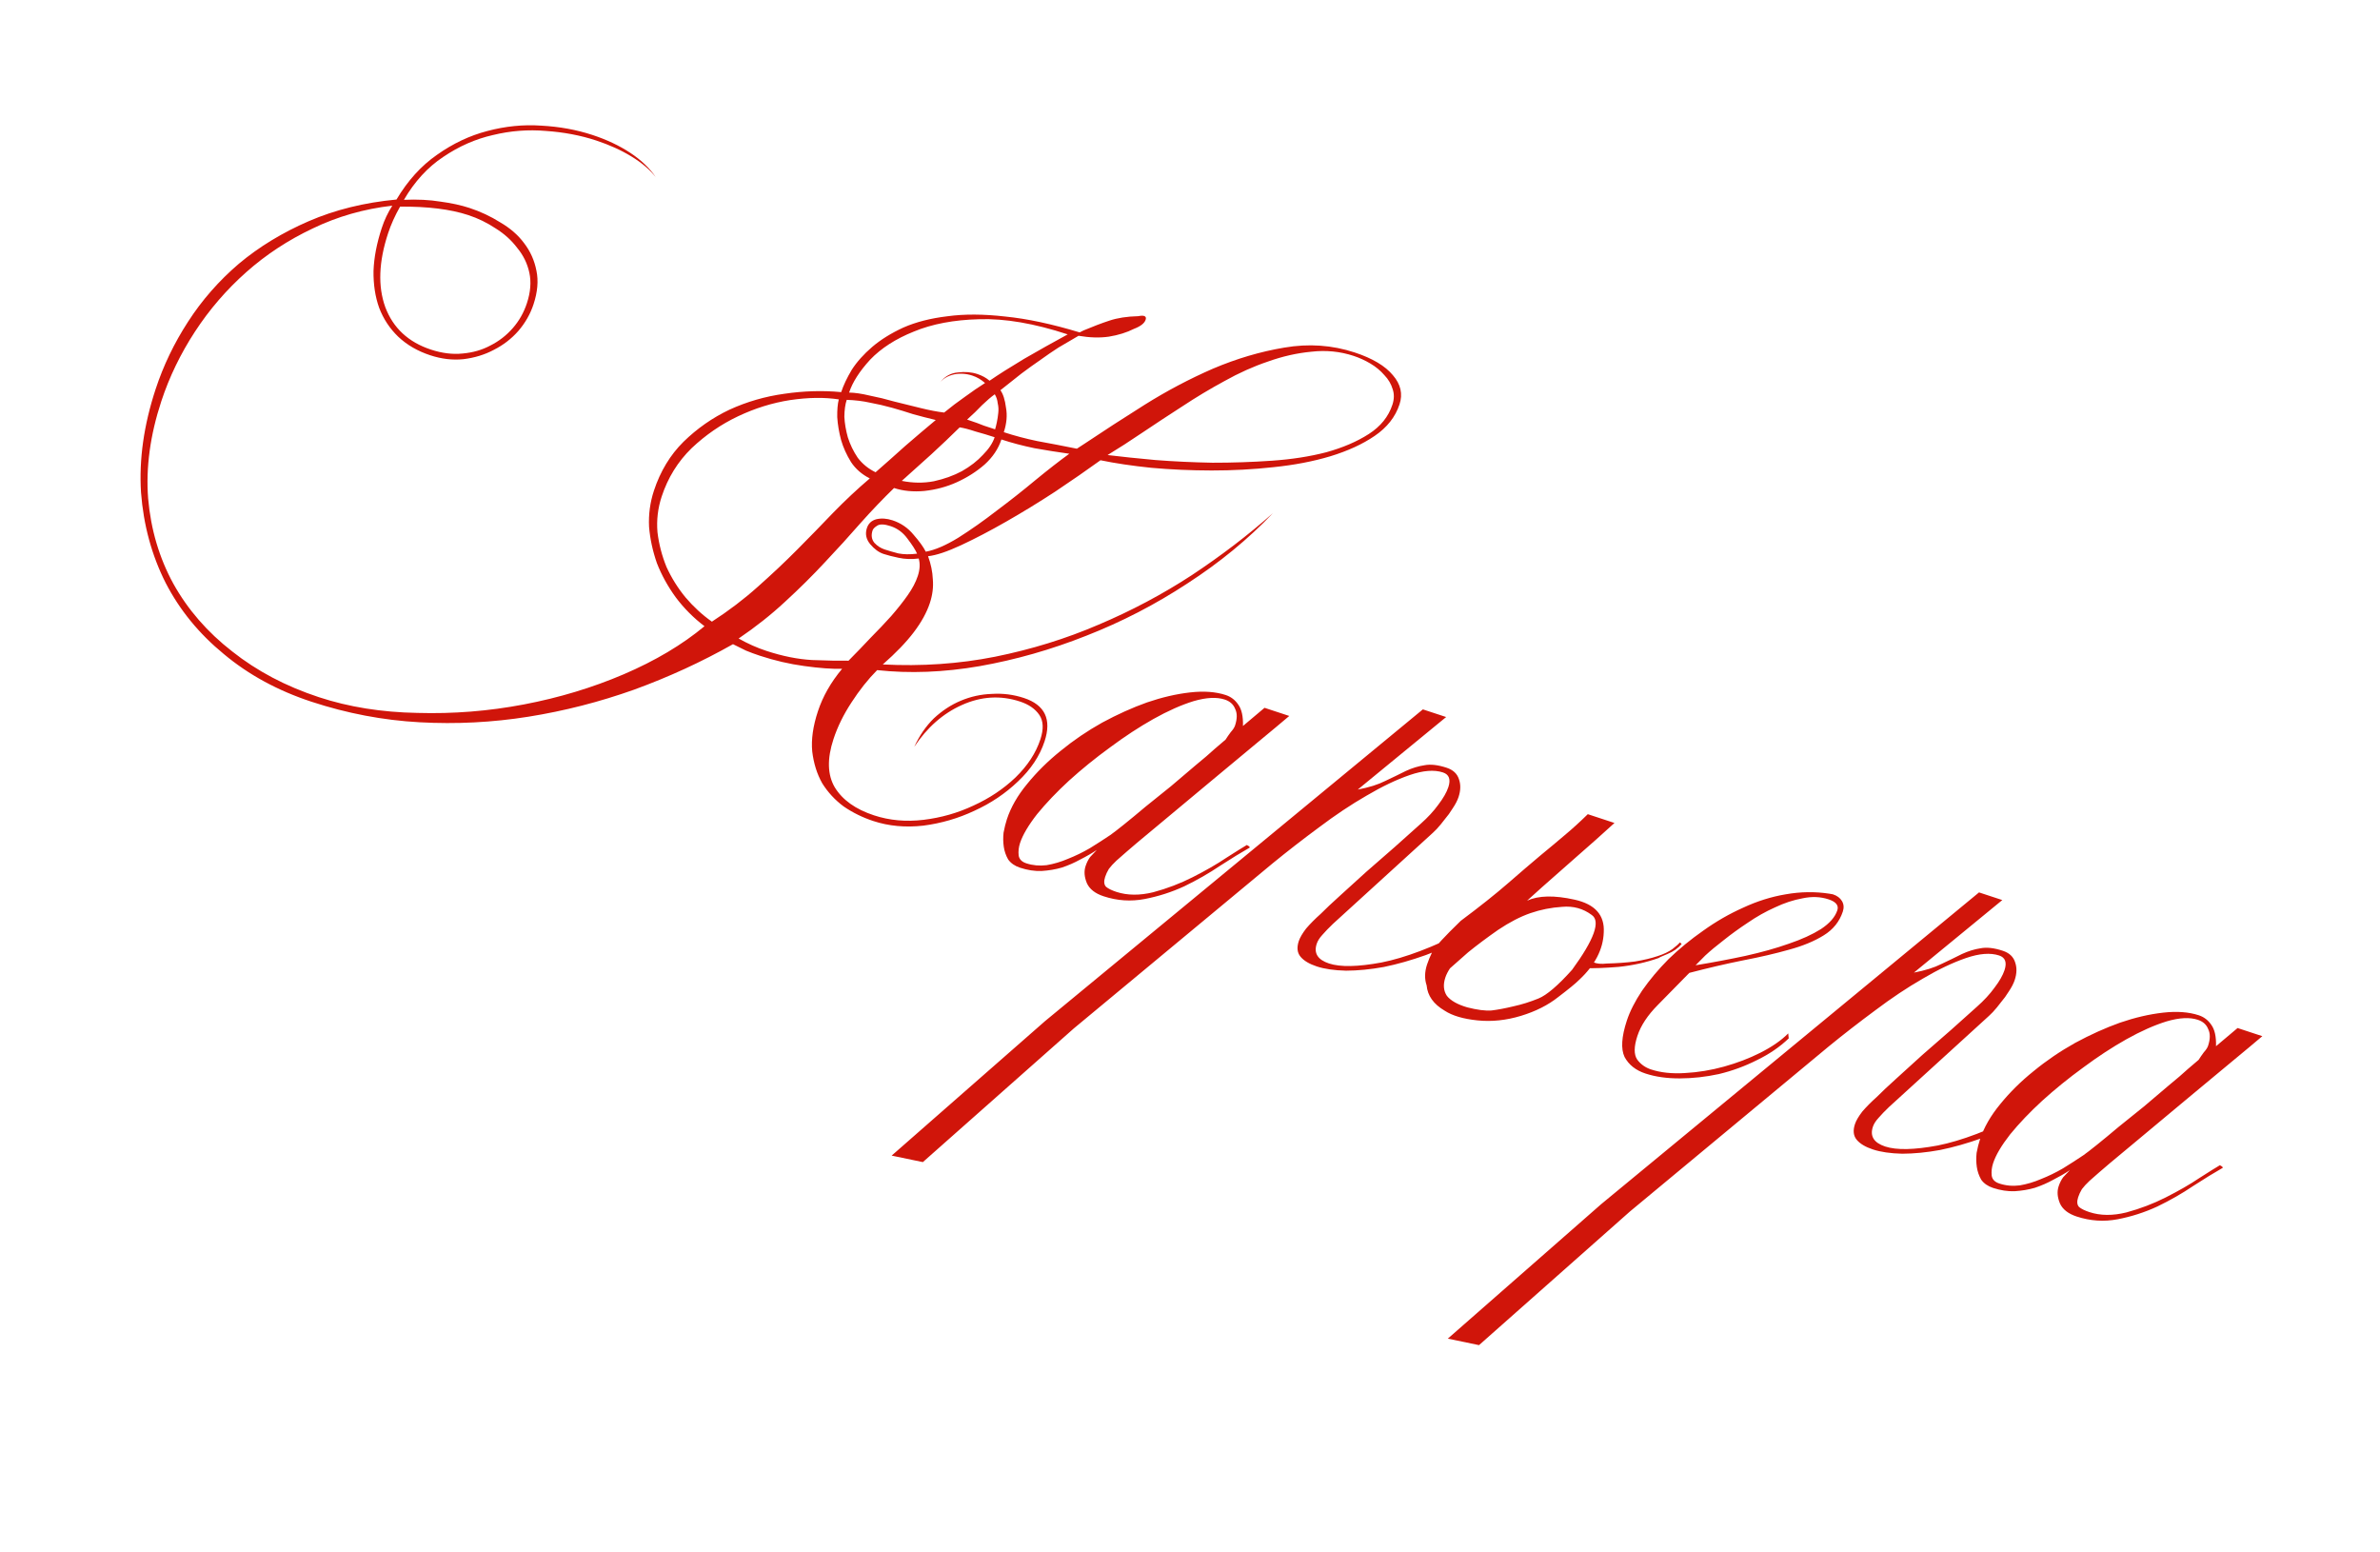 <?xml version="1.0" encoding="UTF-8"?> <svg xmlns="http://www.w3.org/2000/svg" viewBox="0 0 185.691 121.076" fill="none"><path d="M109.193 31.542C108.869 32.526 108.222 33.347 107.25 34.007C106.311 34.649 105.158 35.178 103.791 35.595C102.457 35.995 100.979 36.278 99.359 36.444C97.764 36.618 96.155 36.704 94.534 36.702C92.913 36.699 91.342 36.63 89.821 36.493C88.333 36.339 87.014 36.143 85.862 35.904C84.798 36.672 83.621 37.487 82.331 38.349C81.049 39.186 79.771 39.968 78.497 40.695C77.256 41.405 76.091 42.014 75.001 42.523C73.911 43.031 73.047 43.32 72.409 43.39C72.63 43.994 72.754 44.594 72.781 45.19C72.834 45.795 72.757 46.412 72.549 47.043C72.308 47.775 71.891 48.532 71.298 49.316C70.704 50.099 69.897 50.938 68.876 51.833C71.9 51.989 74.819 51.789 77.631 51.232C80.476 50.658 83.169 49.825 85.71 48.731C88.276 47.646 90.699 46.36 92.978 44.873C95.265 43.36 97.376 41.748 99.31 40.035C97.386 42.058 95.162 43.885 92.64 45.516C90.143 47.156 87.515 48.514 84.756 49.592C82.022 50.677 79.244 51.469 76.424 51.967C73.637 52.448 70.974 52.551 68.436 52.276C67.725 52.992 67.056 53.835 66.43 54.803C65.812 55.746 65.345 56.697 65.03 57.656C64.523 59.195 64.558 60.451 65.133 61.423C65.733 62.404 66.752 63.131 68.19 63.604C69.402 64.002 70.691 64.119 72.06 63.954C73.429 63.789 74.725 63.419 75.949 62.843C77.198 62.275 78.292 61.545 79.229 60.651C80.175 59.731 80.822 58.742 81.171 57.682C81.437 56.875 81.409 56.236 81.088 55.767C80.767 55.298 80.266 54.951 79.584 54.727C78.07 54.229 76.559 54.319 75.049 54.997C73.574 55.658 72.334 56.746 71.332 58.262C71.732 57.387 72.242 56.646 72.861 56.038C73.506 55.44 74.201 54.983 74.947 54.669C75.727 54.339 76.541 54.159 77.39 54.131C78.246 54.077 79.078 54.183 79.886 54.449C81.526 54.988 82.064 56.116 81.499 57.832C81.125 58.967 80.432 60.012 79.419 60.965C78.44 61.901 77.309 62.661 76.026 63.246C74.768 63.839 73.439 64.226 72.037 64.408C70.643 64.565 69.34 64.444 68.129 64.045C67.296 63.771 66.526 63.392 65.819 62.907C65.145 62.406 64.588 61.803 64.149 61.099C63.743 60.379 63.483 59.552 63.371 58.62C63.283 57.697 63.43 56.654 63.812 55.494C64.194 54.333 64.824 53.226 65.702 52.173C64.912 52.193 63.929 52.121 62.752 51.957C61.601 51.802 60.445 51.533 59.284 51.152C58.906 51.027 58.544 50.894 58.199 50.752C57.862 50.586 57.526 50.419 57.189 50.252C54.75 51.631 52.18 52.813 49.479 53.798C46.786 54.757 44.038 55.461 41.234 55.909C38.43 56.356 35.6 56.501 32.743 56.344C29.887 56.188 27.071 55.652 24.295 54.739C21.671 53.876 19.394 52.637 17.464 51.023C15.526 49.435 14.011 47.58 12.919 45.459C11.836 43.313 11.197 40.963 11.002 38.41C10.841 35.841 11.221 33.155 12.143 30.354C12.749 28.513 13.59 26.762 14.668 25.103C15.753 23.419 17.074 21.91 18.632 20.577C20.214 19.252 22.033 18.145 24.087 17.255C26.142 16.365 28.425 15.801 30.935 15.565C31.811 14.092 32.865 12.928 34.097 12.075C35.337 11.197 36.645 10.578 38.021 10.22C39.431 9.845 40.833 9.705 42.228 9.801C43.656 9.879 44.989 10.122 46.225 10.529C47.335 10.894 48.316 11.357 49.166 11.916C50.017 12.476 50.687 13.116 51.177 13.836C50.704 13.233 50.059 12.685 49.243 12.193C48.451 11.709 47.538 11.297 46.504 10.956C45.293 10.558 43.99 10.311 42.595 10.215C41.208 10.095 39.831 10.201 38.463 10.534C37.104 10.841 35.812 11.409 34.589 12.237C33.374 13.04 32.349 14.157 31.515 15.588C32.565 15.542 33.514 15.589 34.363 15.728C35.22 15.842 35.977 16.008 36.633 16.223C37.491 16.506 38.29 16.881 39.031 17.348C39.806 17.799 40.425 18.338 40.89 18.966C41.379 19.603 41.702 20.324 41.856 21.13C42.018 21.91 41.942 22.78 41.626 23.739C41.377 24.496 40.981 25.191 40.437 25.823C39.902 26.429 39.266 26.919 38.528 27.292C37.816 27.672 37.023 27.915 36.149 28.019C35.31 28.106 34.448 28.004 33.565 27.714C32.581 27.39 31.748 26.906 31.065 26.262C30.407 25.626 29.913 24.876 29.582 24.012C29.276 23.157 29.13 22.2 29.142 21.141C29.18 20.091 29.394 18.973 29.785 17.787C29.992 17.156 30.267 16.576 30.609 16.045C28.401 16.297 26.333 16.889 24.404 17.82C22.484 18.727 20.754 19.863 19.214 21.23C17.673 22.597 16.34 24.143 15.212 25.87C14.085 27.596 13.21 29.405 12.587 31.298C11.715 33.947 11.372 36.477 11.558 38.887C11.769 41.305 12.424 43.521 13.524 45.532C14.649 47.552 16.181 49.315 18.119 50.819C20.048 52.349 22.3 53.537 24.873 54.384C27.22 55.156 29.784 55.566 32.564 55.614C35.362 55.696 38.133 55.475 40.878 54.952C43.622 54.429 46.215 53.647 48.655 52.604C51.129 51.544 53.233 50.293 54.966 48.85C54.115 48.206 53.369 47.457 52.727 46.603C52.111 45.757 51.62 44.869 51.255 43.938C50.924 42.99 50.719 42.041 50.64 41.092C50.594 40.126 50.72 39.189 51.019 38.281C51.517 36.767 52.286 35.496 53.323 34.467C54.394 33.421 55.592 32.585 56.917 31.958C58.267 31.34 59.689 30.927 61.184 30.72C62.711 30.495 64.194 30.452 65.631 30.589C65.805 30.059 66.08 29.478 66.456 28.847C66.857 28.224 67.388 27.63 68.049 27.064C68.711 26.499 69.519 25.996 70.475 25.555C71.456 25.123 72.602 24.829 73.912 24.673C75.23 24.491 76.738 24.498 78.435 24.693C80.141 24.863 82.075 25.275 84.236 25.931L84.538 25.778C85.284 25.464 85.955 25.21 86.551 25.014C87.18 24.802 87.931 24.686 88.805 24.665C89.015 24.623 89.17 24.618 89.271 24.651C89.397 24.693 89.435 24.789 89.386 24.94C89.294 25.218 88.993 25.454 88.481 25.65C87.911 25.937 87.256 26.142 86.518 26.262C85.813 26.365 85.023 26.343 84.149 26.195C83.596 26.517 83.076 26.821 82.59 27.109C82.129 27.405 81.66 27.726 81.182 28.072C80.713 28.393 80.219 28.747 79.7 29.136C79.206 29.533 78.657 29.967 78.054 30.44C78.265 30.733 78.41 31.186 78.488 31.799C78.599 32.395 78.543 33.034 78.319 33.715C79.152 33.989 80.026 34.221 80.942 34.411C81.892 34.583 82.918 34.781 84.019 35.003L84.66 34.585C86.059 33.647 87.605 32.646 89.298 31.581C91.024 30.499 92.801 29.56 94.629 28.763C96.483 27.975 98.341 27.426 100.205 27.116C102.102 26.79 103.934 26.917 105.7 27.498C107.088 27.955 108.081 28.547 108.68 29.276C109.288 29.979 109.459 30.735 109.193 31.542ZM108.639 31.569C108.78 31.14 108.787 30.737 108.659 30.36C108.54 29.957 108.325 29.592 108.013 29.266C107.709 28.914 107.346 28.613 106.926 28.363C106.505 28.113 106.067 27.913 105.613 27.763C104.553 27.414 103.456 27.305 102.323 27.436C101.198 27.541 100.065 27.797 98.924 28.205C97.791 28.587 96.659 29.096 95.528 29.73C94.404 30.339 93.307 30.998 92.234 31.708C91.17 32.393 90.135 33.073 89.13 33.749C88.158 34.408 87.253 34.991 86.415 35.498C87.491 35.629 88.734 35.758 90.146 35.887C91.591 35.999 93.078 36.069 94.607 36.097C96.144 36.099 97.686 36.047 99.231 35.94C100.776 35.833 102.191 35.614 103.475 35.281C104.767 34.923 105.874 34.449 106.796 33.857C107.717 33.266 108.332 32.503 108.639 31.569ZM77.638 33.491C77.679 33.365 77.724 33.184 77.774 32.949C77.823 32.713 77.86 32.474 77.885 32.23C77.917 31.961 77.904 31.705 77.844 31.462C77.818 31.201 77.741 30.966 77.614 30.757C77.321 30.968 76.99 31.251 76.622 31.605C76.279 31.967 75.89 32.343 75.455 32.731C76.035 32.922 76.472 33.08 76.767 33.205C77.07 33.304 77.36 33.399 77.638 33.491ZM83.304 26.085C80.705 25.23 78.402 24.836 76.395 24.902C74.421 24.952 72.721 25.274 71.295 25.867C69.878 26.435 68.743 27.166 67.889 28.06C67.061 28.962 66.514 29.817 66.249 30.624C66.694 30.631 67.228 30.709 67.85 30.858C68.48 30.981 69.127 31.138 69.792 31.329C70.49 31.503 71.175 31.672 71.848 31.837C72.52 32.003 73.125 32.118 73.664 32.183C74.199 31.744 74.739 31.335 75.284 30.955C75.837 30.549 76.36 30.19 76.855 29.878C76.552 29.61 76.223 29.418 75.87 29.302C75.39 29.144 74.912 29.112 74.433 29.207C73.98 29.309 73.62 29.512 73.352 29.816C73.728 29.352 74.189 29.098 74.735 29.054C75.289 28.985 75.793 29.025 76.247 29.175C76.626 29.299 76.946 29.474 77.207 29.7C77.894 29.227 78.795 28.656 79.91 27.988C81.049 27.329 82.181 26.695 83.304 26.085ZM77.602 34.108C77.123 33.951 76.627 33.801 76.113 33.661C75.609 33.494 75.197 33.387 74.877 33.338C74.175 34.029 73.442 34.725 72.681 35.425C71.927 36.1 71.153 36.796 70.358 37.513C71.224 37.686 72.059 37.696 72.865 37.541C73.679 37.362 74.409 37.099 75.055 36.752C75.708 36.38 76.253 35.957 76.688 35.485C77.148 35.022 77.453 34.563 77.602 34.108ZM73.01 32.765C72.388 32.616 71.795 32.464 71.232 32.306C70.702 32.132 70.156 31.966 69.592 31.808C69.029 31.651 68.457 31.519 67.877 31.412C67.331 31.288 66.725 31.215 66.062 31.192C65.945 31.545 65.884 31.986 65.878 32.516C65.905 33.028 65.995 33.561 66.149 34.115C66.327 34.677 66.585 35.209 66.923 35.712C67.295 36.198 67.758 36.574 68.314 36.841C69.059 36.191 69.829 35.508 70.624 34.791C71.445 34.082 72.24 33.407 73.01 32.765ZM83.428 35.396C82.546 35.274 81.642 35.13 80.718 34.966C79.801 34.776 78.939 34.549 78.132 34.283C77.891 35.014 77.453 35.667 76.817 36.241C76.189 36.789 75.464 37.25 74.642 37.623C73.854 37.979 73.01 38.204 72.112 38.3C71.247 38.379 70.462 38.302 69.755 38.07C68.893 38.905 68.019 39.82 67.132 40.814C66.279 41.792 65.359 42.804 64.372 43.849C63.418 44.878 62.381 45.906 61.259 46.935C60.171 47.948 58.961 48.906 57.629 49.81C58.336 50.21 59.055 50.531 59.787 50.772C61.048 51.187 62.242 51.426 63.368 51.489C64.527 51.534 65.473 51.552 66.203 51.541C66.789 50.95 67.362 50.356 67.923 49.757C68.508 49.167 69.044 48.602 69.529 48.063C70.022 47.498 70.453 46.955 70.82 46.432C71.188 45.91 71.451 45.409 71.608 44.93C71.774 44.425 71.798 43.972 71.679 43.569C71.125 43.638 70.599 43.619 70.104 43.512C69.633 43.413 69.246 43.314 68.943 43.214C68.565 43.089 68.215 42.834 67.894 42.449C67.574 42.064 67.488 41.645 67.638 41.191C67.754 40.837 67.997 40.609 68.366 40.507C68.76 40.413 69.184 40.441 69.639 40.59C70.295 40.806 70.842 41.182 71.281 41.718C71.728 42.229 72.045 42.669 72.231 43.037C72.945 42.909 73.792 42.544 74.772 41.944C75.761 41.319 76.762 40.613 77.775 39.828C78.814 39.051 79.815 38.262 80.778 37.46C81.774 36.642 82.658 35.954 83.428 35.396ZM71.551 43.191C71.424 42.898 71.175 42.508 70.803 42.022C70.457 41.545 70.019 41.219 69.489 41.045C69.01 40.887 68.665 40.871 68.456 40.998C68.246 41.125 68.121 41.251 68.079 41.378C67.955 41.756 68.002 42.079 68.222 42.347C68.449 42.59 68.715 42.761 69.017 42.861C69.345 42.969 69.703 43.072 70.09 43.172C70.51 43.254 70.997 43.261 71.551 43.191ZM67.862 37.321C67.239 37.005 66.75 36.578 66.396 36.042C66.049 35.48 65.79 34.906 65.62 34.318C65.458 33.706 65.359 33.114 65.323 32.543C65.313 31.98 65.353 31.518 65.444 31.157C64.326 30.984 63.062 31.002 61.652 31.209C60.266 31.424 58.912 31.845 57.587 32.472C56.262 33.099 55.051 33.931 53.955 34.968C52.884 36.014 52.108 37.269 51.626 38.732C51.327 39.64 51.217 40.569 51.297 41.518C51.409 42.45 51.644 43.352 52 44.225C52.39 45.08 52.884 45.872 53.483 46.6C54.108 47.337 54.795 47.968 55.544 48.495C56.86 47.641 58.053 46.734 59.125 45.772C60.23 44.793 61.264 43.819 62.226 42.849C63.188 41.88 64.117 40.927 65.012 39.991C65.941 39.038 66.891 38.148 67.862 37.321ZM41.11 23.653C41.392 22.795 41.456 22.005 41.302 21.283C41.148 20.561 40.831 19.912 40.35 19.334C39.902 18.739 39.341 18.233 38.668 17.816C38.003 17.373 37.291 17.027 36.534 16.778C35.147 16.322 33.373 16.102 31.215 16.118C30.814 16.825 30.502 17.52 30.278 18.201C29.547 20.421 29.475 22.341 30.061 23.96C30.672 25.587 31.86 26.692 33.626 27.273C34.484 27.555 35.304 27.657 36.085 27.578C36.891 27.508 37.617 27.299 38.262 26.952C38.933 26.614 39.515 26.162 40.008 25.597C40.502 25.033 40.869 24.384 41.11 23.653ZM97.506 66.119C96.852 66.491 96.081 66.965 95.193 67.539C94.33 68.122 93.4 68.655 92.402 69.138C91.412 69.595 90.38 69.927 89.306 70.132C88.232 70.338 87.164 70.267 86.105 69.918C85.449 69.702 85.015 69.364 84.803 68.903C84.6 68.416 84.564 67.971 84.697 67.567C84.788 67.29 84.909 67.05 85.06 66.848C85.235 66.654 85.407 66.473 85.574 66.304C85.18 66.566 84.749 66.815 84.279 67.052C83.835 67.298 83.361 67.505 82.858 67.675C82.363 67.82 81.83 67.91 81.259 67.946C80.721 67.965 80.162 67.879 79.582 67.688C79.178 67.555 78.871 67.342 78.66 67.049C78.482 66.739 78.367 66.407 78.316 66.055C78.264 65.702 78.258 65.337 78.299 64.959C78.373 64.563 78.459 64.214 78.559 63.912C78.866 62.978 79.392 62.06 80.136 61.159C80.889 60.232 81.759 59.372 82.747 58.578C83.744 57.76 84.824 57.025 85.989 56.373C87.18 55.73 88.345 55.205 89.486 54.797C90.652 54.398 91.773 54.138 92.847 54.016C93.922 53.894 94.851 53.962 95.633 54.219C96.036 54.352 96.361 54.599 96.606 54.959C96.876 55.328 97 55.886 96.978 56.633L98.661 55.216L100.591 55.851C100.047 56.315 99.218 57.007 98.104 57.927C97.024 58.83 95.831 59.821 94.525 60.902C93.252 61.965 91.941 63.058 90.593 64.18C89.254 65.277 88.09 66.265 87.102 67.142C86.859 67.37 86.663 67.585 86.512 67.787C86.387 67.998 86.291 68.204 86.225 68.405C86.109 68.759 86.135 69.019 86.304 69.186C86.48 69.329 86.746 69.458 87.099 69.574C87.957 69.856 88.918 69.865 89.984 69.601C91.059 69.311 92.082 68.921 93.054 68.429C94.06 67.922 94.94 67.414 95.694 66.907C96.474 66.409 97.002 66.079 97.278 65.918C97.447 66.002 97.522 66.069 97.506 66.119ZM96.36 56.598C96.535 56.068 96.537 55.635 96.368 55.3C96.232 54.948 95.962 54.705 95.559 54.572C94.928 54.365 94.117 54.406 93.127 54.695C92.162 54.993 91.114 55.459 89.983 56.093C88.884 56.711 87.762 57.446 86.614 58.299C85.475 59.126 84.407 59.992 83.411 60.894C82.449 61.78 81.616 62.652 80.914 63.512C80.237 64.38 79.795 65.129 79.587 65.76C79.479 66.088 79.442 66.412 79.477 66.73C79.52 67.024 79.719 67.23 80.072 67.346C80.577 67.512 81.106 67.56 81.66 67.491C82.223 67.396 82.781 67.23 83.334 66.993C83.913 66.764 84.479 66.489 85.032 66.167C85.593 65.821 86.125 65.478 86.628 65.14C86.846 64.988 87.202 64.714 87.696 64.317C88.19 63.921 88.747 63.461 89.366 62.938C90.011 62.423 90.677 61.887 91.364 61.33C92.058 60.747 92.699 60.203 93.285 59.697C93.896 59.199 94.403 58.764 94.805 58.393C95.232 58.03 95.504 57.798 95.621 57.697C95.738 57.512 95.871 57.318 96.022 57.116C96.198 56.922 96.31 56.749 96.36 56.598ZM72.002 90.655L69.568 90.148L81.536 79.656L111.014 55.338L112.831 55.935L105.935 61.594C106.8 61.431 107.517 61.206 108.087 60.918C108.682 60.638 109.215 60.38 109.684 60.143C110.179 59.915 110.662 59.766 111.132 59.697C111.61 59.602 112.19 59.667 112.871 59.892C113.376 60.058 113.696 60.359 113.832 60.795C113.977 61.206 113.966 61.664 113.8 62.169C113.709 62.446 113.554 62.745 113.337 63.065C113.154 63.368 112.949 63.65 112.723 63.912C112.522 64.181 112.313 64.434 112.096 64.67C111.887 64.881 111.723 65.037 111.606 65.138L103.997 72.072C103.671 72.384 103.395 72.671 103.169 72.932C102.952 73.168 102.806 73.4 102.731 73.627C102.49 74.359 102.811 74.87 103.694 75.161C104.578 75.451 105.942 75.425 107.789 75.082C109.644 74.713 111.833 73.882 114.357 72.587L114.572 72.825C113.508 73.51 112.401 74.068 111.252 74.501C110.111 74.909 109.016 75.22 107.967 75.434C106.926 75.623 105.944 75.719 105.02 75.722C104.104 75.701 103.343 75.59 102.738 75.391C102.157 75.2 101.736 74.95 101.475 74.64C101.213 74.33 101.165 73.923 101.331 73.418C101.423 73.141 101.615 72.812 101.907 72.433C102.225 72.062 102.602 71.683 103.037 71.295C103.413 70.915 103.92 70.439 104.556 69.865C105.192 69.291 105.87 68.676 106.59 68.018C107.335 67.368 108.08 66.718 108.825 66.069C109.579 65.394 110.252 64.791 110.847 64.259C111.399 63.77 111.855 63.277 112.215 62.779C112.607 62.266 112.87 61.807 113.003 61.403C113.202 60.797 113.062 60.416 112.583 60.258C111.902 60.034 111.041 60.1 110.001 60.457C108.96 60.814 107.833 61.352 106.617 62.07C105.41 62.764 104.175 63.587 102.91 64.542C101.653 65.471 100.452 66.403 99.304 67.34L83.781 80.227L72.002 90.655ZM119.145 70.261C120.034 69.855 121.273 69.829 122.862 70.184C124.451 70.539 125.206 71.389 125.127 72.733C125.082 74.06 124.436 75.302 123.188 76.457C122.937 76.711 122.402 77.149 121.581 77.774C120.785 78.407 119.813 78.898 118.663 79.247C117.514 79.596 116.385 79.714 115.275 79.6C114.166 79.487 113.312 79.234 112.714 78.842C111.847 78.333 111.379 77.675 111.308 76.869C111.138 76.365 111.149 75.824 111.34 75.243C111.439 74.94 111.577 74.608 111.752 74.246C111.96 73.867 112.7 73.062 113.973 71.831C115.455 70.725 116.686 69.746 117.666 68.894C118.645 68.041 119.482 67.324 120.177 66.742C120.906 66.143 121.542 65.611 122.086 65.147C122.664 64.666 123.263 64.122 123.882 63.514L125.964 64.199C125.043 65.043 124.034 65.941 122.937 66.895C121.874 67.832 121.008 68.595 120.338 69.186C119.702 69.759 119.304 70.118 119.145 70.261ZM122.656 75.653C124.386 73.286 124.897 71.86 124.19 71.376C123.516 70.874 122.746 70.663 121.881 70.742C121.025 70.796 120.202 70.959 119.414 71.231C118.625 71.502 117.782 71.938 116.886 72.538C116.015 73.146 115.236 73.729 114.549 74.286C114.038 74.733 113.565 75.151 113.13 75.539C112.963 75.791 112.842 76.031 112.767 76.258C112.585 76.814 112.624 77.288 112.886 77.682C113.182 78.059 113.712 78.359 114.477 78.583C115.251 78.781 115.881 78.863 116.368 78.827C116.864 78.767 117.43 78.659 118.068 78.506C118.731 78.361 119.386 78.156 120.031 77.893C120.677 77.631 121.552 76.884 122.656 75.653ZM123.664 75.523C123.83 75.103 124.048 74.951 124.317 75.067C124.586 75.184 124.939 75.216 125.376 75.164C126.165 75.144 126.896 75.091 127.568 75.004C128.248 74.892 128.839 74.751 129.343 74.581C129.813 74.429 130.194 74.246 130.487 74.035C130.789 73.799 130.985 73.626 131.077 73.516L131.204 73.642C130.928 73.971 130.564 74.228 130.111 74.415C129.658 74.601 129.427 74.707 129.419 74.732C128.437 75.081 127.397 75.311 126.297 75.425C125.205 75.513 124.327 75.546 123.664 75.523ZM143.78 71.11C143.522 71.893 143.025 72.512 142.287 72.968C141.55 73.425 140.644 73.798 139.57 74.088C138.521 74.386 137.325 74.663 135.982 74.921C134.665 75.186 133.271 75.511 131.803 75.894C130.958 76.763 130.138 77.598 129.343 78.399C128.548 79.2 128.018 80.004 127.752 80.812C127.478 81.644 127.472 82.257 127.734 82.651C128.004 83.02 128.366 83.279 128.82 83.428C129.577 83.677 130.456 83.77 131.455 83.708C132.479 83.653 133.499 83.486 134.515 83.204C135.53 82.923 136.474 82.563 137.346 82.123C138.251 81.665 138.976 81.163 139.52 80.615L139.559 81.005C138.864 81.671 138.035 82.238 137.071 82.703C136.132 83.177 135.146 83.538 134.114 83.786C133.09 84.008 132.074 84.121 131.066 84.125C130.058 84.129 129.163 84.002 128.381 83.745C127.624 83.496 127.08 83.065 126.75 82.453C126.454 81.824 126.513 80.879 126.928 79.618C127.169 78.886 127.565 78.107 128.116 77.282C128.701 76.44 129.391 75.618 130.186 74.817C131.006 74.024 131.906 73.286 132.886 72.602C133.875 71.892 134.91 71.296 135.992 70.813C137.081 70.305 138.189 69.956 139.314 69.767C140.472 69.561 141.611 69.544 142.728 69.716L143.006 69.765C143.334 69.873 143.57 70.049 143.713 70.292C143.857 70.535 143.879 70.808 143.78 71.11ZM143.351 71.011C143.475 70.633 143.247 70.348 142.667 70.157C142.036 69.949 141.36 69.923 140.638 70.077C139.925 70.206 139.203 70.444 138.474 70.791C137.753 71.113 137.049 71.51 136.361 71.983C135.683 72.431 135.059 72.883 134.489 73.339C133.928 73.769 133.447 74.17 133.045 74.541C132.668 74.921 132.417 75.174 132.292 75.3C133.652 75.077 134.949 74.832 136.183 74.567C137.45 74.285 138.574 73.97 139.556 73.622C140.562 73.282 141.401 72.9 142.071 72.478C142.75 72.03 143.176 71.541 143.351 71.011ZM115.395 104.933L112.961 104.426L124.928 93.934L154.407 69.616L156.223 70.213L149.328 75.872C150.192 75.709 150.91 75.484 151.48 75.196C152.075 74.917 152.608 74.658 153.077 74.421C153.572 74.193 154.054 74.044 154.524 73.975C155.003 73.88 155.583 73.945 156.264 74.17C156.769 74.336 157.089 74.637 157.225 75.073C157.369 75.484 157.359 75.942 157.192 76.447C157.101 76.724 156.947 77.023 156.73 77.343C156.546 77.646 156.341 77.928 156.115 78.19C155.915 78.459 155.706 78.712 155.488 78.948C155.279 79.159 155.116 79.315 154.999 79.416L147.39 86.351C147.064 86.662 146.788 86.949 146.562 87.21C146.344 87.446 146.198 87.678 146.123 87.905C145.883 88.637 146.204 89.148 147.087 89.439C147.97 89.729 149.335 89.703 151.182 89.36C153.037 88.991 155.226 88.16 157.749 86.865L157.964 87.104C156.9 87.788 155.794 88.347 154.644 88.779C153.504 89.187 152.409 89.498 151.359 89.712C150.319 89.901 149.336 89.997 148.412 90.001C147.496 89.979 146.736 89.868 146.13 89.669C145.55 89.478 145.129 89.228 144.867 88.918C144.606 88.608 144.558 88.201 144.724 87.696C144.815 87.419 145.007 87.091 145.3 86.711C145.618 86.341 145.994 85.961 146.43 85.573C146.806 85.194 147.312 84.717 147.949 84.143C148.585 83.57 149.263 82.954 149.983 82.296C150.728 81.646 151.473 80.996 152.218 80.347C152.971 79.672 153.645 79.069 154.24 78.537C154.792 78.048 155.248 77.555 155.607 77.058C156 76.544 156.263 76.085 156.396 75.681C156.595 75.076 156.455 74.694 155.976 74.536C155.294 74.312 154.434 74.378 153.393 74.735C152.353 75.092 151.225 75.63 150.01 76.348C148.803 77.042 147.567 77.866 146.303 78.82C145.046 79.749 143.844 80.682 142.697 81.618L127.173 94.505L115.395 104.933ZM173.424 91.1C172.771 91.472 172 91.945 171.112 92.52C170.249 93.103 169.318 93.636 168.32 94.118C167.331 94.576 166.299 94.907 165.225 95.113C164.15 95.319 163.083 95.247 162.023 94.899C161.367 94.683 160.933 94.344 160.722 93.883C160.518 93.397 160.483 92.952 160.616 92.548C160.707 92.27 160.828 92.03 160.978 91.828C161.154 91.634 161.325 91.453 161.493 91.284C161.099 91.546 160.667 91.796 160.198 92.033C159.754 92.278 159.28 92.486 158.776 92.656C158.282 92.8 157.748 92.891 157.177 92.927C156.64 92.945 156.081 92.859 155.5 92.669C155.097 92.536 154.789 92.323 154.578 92.029C154.401 91.719 154.286 91.388 154.234 91.035C154.182 90.683 154.177 90.318 154.217 89.939C154.291 89.544 154.378 89.195 154.478 88.892C154.785 87.959 155.311 87.041 156.055 86.14C156.807 85.213 157.677 84.352 158.666 83.559C159.662 82.74 160.743 82.005 161.908 81.354C163.098 80.711 164.264 80.186 165.405 79.778C166.571 79.379 167.691 79.118 168.766 78.997C169.841 78.875 170.769 78.943 171.551 79.2C171.955 79.333 172.279 79.579 172.525 79.94C172.795 80.308 172.919 80.866 172.896 81.614L174.579 80.196L176.51 80.831C175.965 81.296 175.136 81.988 174.023 82.907C172.943 83.81 171.75 84.802 170.443 85.882C169.171 86.946 167.86 88.038 166.512 89.161C165.172 90.258 164.008 91.245 163.021 92.123C162.778 92.351 162.581 92.566 162.431 92.768C162.306 92.978 162.21 93.184 162.144 93.386C162.027 93.739 162.054 94 162.222 94.167C162.399 94.309 162.664 94.438 163.018 94.555C163.875 94.837 164.837 94.846 165.903 94.581C166.977 94.291 168 93.901 168.973 93.41C169.979 92.902 170.859 92.395 171.613 91.888C172.392 91.389 172.92 91.06 173.197 90.899C173.365 90.983 173.441 91.049 173.424 91.1ZM172.279 81.579C172.453 81.049 172.456 80.616 172.286 80.281C172.151 79.929 171.881 79.686 171.477 79.553C170.846 79.345 170.036 79.386 169.046 79.676C168.081 79.974 167.033 80.44 165.901 81.074C164.803 81.691 163.68 82.426 162.533 83.279C161.394 84.107 160.326 84.972 159.33 85.875C158.367 86.761 157.535 87.633 156.833 88.493C156.155 89.361 155.713 90.11 155.506 90.741C155.398 91.069 155.361 91.392 155.396 91.711C155.439 92.005 155.637 92.21 155.991 92.326C156.495 92.492 157.025 92.541 157.579 92.472C158.141 92.377 158.699 92.211 159.253 91.973C159.831 91.745 160.397 91.469 160.95 91.148C161.512 90.801 162.044 90.459 162.547 90.121C162.765 89.969 163.121 89.695 163.615 89.298C164.109 88.901 164.666 88.441 165.285 87.918C165.93 87.403 166.596 86.867 167.282 86.31C167.977 85.728 168.618 85.184 169.204 84.678C169.815 84.179 170.322 83.745 170.723 83.374C171.15 83.011 171.422 82.779 171.54 82.678C171.657 82.492 171.79 82.299 171.94 82.097C172.116 81.903 172.229 81.73 172.279 81.579Z" fill="#D0150A"></path></svg> 